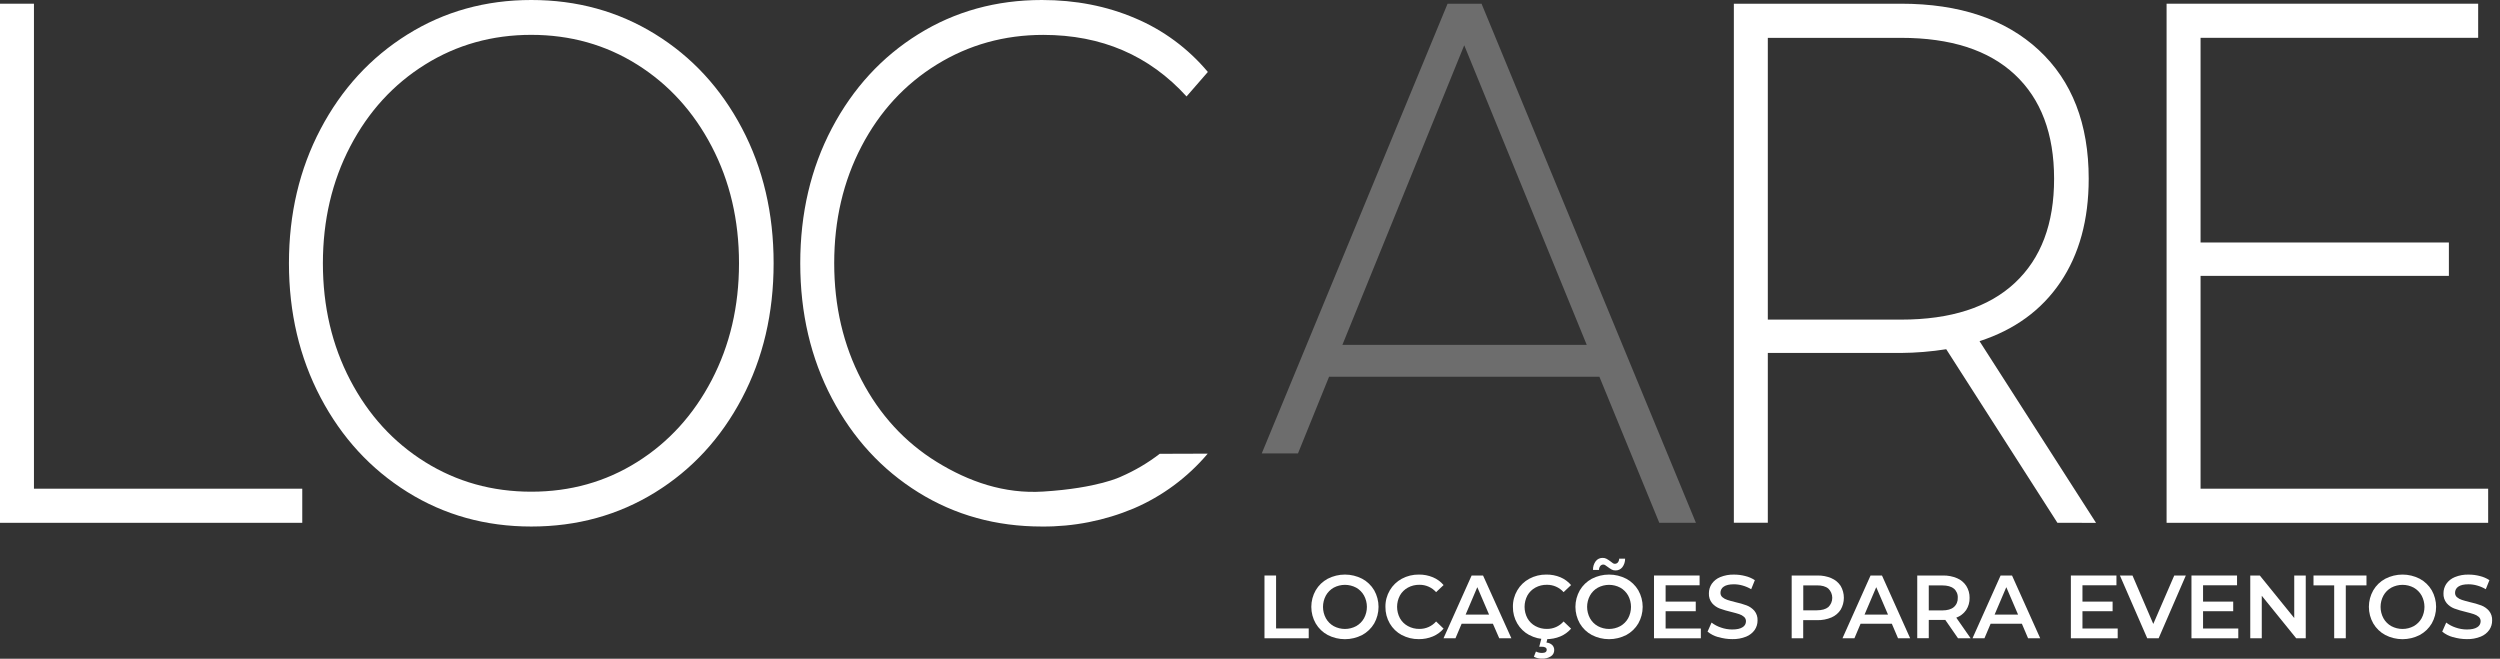 <svg width="315" height="83" viewBox="0 0 315 83" fill="none" xmlns="http://www.w3.org/2000/svg">
<rect x="0" y="0" width="315" height="83" fill="#333333" stroke="none"/>
<path d="M159.325 72.514H160.786V79.182H164.899V80.422H159.325V72.514Z" fill="white"/>
<path d="M167.293 80.012C166.664 79.675 166.139 79.17 165.777 78.552C165.415 77.917 165.225 77.198 165.225 76.466C165.225 75.735 165.415 75.016 165.777 74.381C166.138 73.763 166.663 73.257 167.293 72.921C167.965 72.576 168.708 72.396 169.462 72.396C170.216 72.396 170.96 72.576 171.631 72.921C172.261 73.258 172.787 73.763 173.15 74.381C173.508 75.017 173.696 75.735 173.696 76.466C173.696 77.197 173.508 77.916 173.15 78.552C172.786 79.169 172.261 79.674 171.631 80.012C170.96 80.357 170.216 80.537 169.462 80.537C168.708 80.537 167.965 80.357 167.293 80.012ZM170.88 78.892C171.294 78.659 171.636 78.315 171.868 77.899C172.104 77.46 172.229 76.969 172.229 76.469C172.229 75.97 172.104 75.479 171.868 75.04C171.636 74.623 171.294 74.279 170.88 74.045C170.444 73.812 169.957 73.691 169.463 73.691C168.969 73.691 168.483 73.812 168.046 74.045C167.632 74.278 167.29 74.623 167.059 75.04C166.822 75.479 166.698 75.97 166.698 76.469C166.698 76.969 166.822 77.46 167.059 77.899C167.29 78.316 167.632 78.66 168.046 78.892C168.482 79.126 168.969 79.248 169.463 79.248C169.957 79.248 170.444 79.126 170.88 78.892Z" fill="white"/>
<path d="M176.616 80.012C175.989 79.674 175.468 79.169 175.11 78.552C174.743 77.919 174.555 77.198 174.564 76.466C174.553 75.733 174.744 75.012 175.116 74.381C175.477 73.764 176.001 73.259 176.628 72.921C177.289 72.565 178.03 72.385 178.78 72.396C179.385 72.388 179.985 72.504 180.545 72.736C181.065 72.952 181.527 73.289 181.893 73.718L180.949 74.61C180.686 74.313 180.361 74.077 179.998 73.917C179.635 73.757 179.242 73.678 178.846 73.684C178.34 73.674 177.839 73.796 177.394 74.039C176.974 74.268 176.627 74.61 176.392 75.027C176.156 75.469 176.033 75.962 176.033 76.462C176.033 76.963 176.156 77.456 176.392 77.897C176.626 78.315 176.974 78.658 177.394 78.885C177.839 79.129 178.339 79.251 178.846 79.242C179.243 79.248 179.637 79.167 180 79.005C180.364 78.843 180.687 78.604 180.949 78.304L181.893 79.209C181.525 79.639 181.061 79.975 180.539 80.191C179.977 80.423 179.374 80.538 178.767 80.531C178.017 80.541 177.277 80.361 176.616 80.005" fill="white"/>
<path d="M188.106 78.594H184.165L183.389 80.424H181.883L185.424 72.514H186.864L190.434 80.424H188.905L188.106 78.594ZM187.623 77.44L186.14 73.983L184.669 77.44H187.623Z" fill="white"/>
<path d="M192.678 80.012C192.052 79.674 191.531 79.169 191.172 78.552C190.806 77.919 190.617 77.198 190.627 76.466C190.616 75.733 190.807 75.012 191.179 74.381C191.539 73.764 192.063 73.258 192.691 72.921C193.352 72.565 194.092 72.385 194.842 72.396C195.447 72.388 196.047 72.503 196.607 72.733C197.127 72.952 197.588 73.289 197.956 73.718L197.012 74.61C196.748 74.313 196.423 74.077 196.06 73.917C195.697 73.757 195.305 73.678 194.908 73.684C194.402 73.674 193.902 73.796 193.456 74.039C193.037 74.268 192.69 74.61 192.454 75.027C192.219 75.469 192.096 75.962 192.096 76.462C192.096 76.963 192.219 77.456 192.454 77.897C192.689 78.315 193.036 78.657 193.456 78.885C193.901 79.129 194.402 79.251 194.908 79.242C195.306 79.248 195.7 79.167 196.063 79.005C196.426 78.843 196.75 78.604 197.012 78.304L197.956 79.209C197.587 79.639 197.123 79.975 196.601 80.191C196.039 80.423 195.437 80.538 194.83 80.531C194.08 80.541 193.34 80.361 192.678 80.005M193.267 82.756L193.527 82.091C193.763 82.211 194.025 82.272 194.29 82.27C194.688 82.27 194.886 82.135 194.886 81.863C194.886 81.809 194.874 81.756 194.848 81.709C194.823 81.661 194.786 81.621 194.74 81.592C194.603 81.515 194.447 81.479 194.29 81.49H193.942L194.245 80.339H195.01L194.854 80.965C195.126 80.98 195.383 81.09 195.583 81.275C195.665 81.359 195.729 81.459 195.772 81.569C195.815 81.678 195.835 81.796 195.831 81.913C195.834 82.068 195.798 82.221 195.725 82.358C195.652 82.494 195.546 82.61 195.417 82.693C195.085 82.905 194.697 83.007 194.305 82.987C193.944 82.999 193.587 82.917 193.267 82.75" fill="white"/>
<path d="M200.572 80.012C199.942 79.674 199.417 79.169 199.055 78.552C198.694 77.917 198.503 77.198 198.503 76.466C198.503 75.735 198.694 75.016 199.055 74.381C199.417 73.763 199.942 73.258 200.572 72.921C201.243 72.576 201.987 72.396 202.741 72.396C203.496 72.396 204.239 72.576 204.911 72.921C205.541 73.258 206.066 73.763 206.428 74.381C206.787 75.016 206.977 75.735 206.977 76.466C206.977 77.198 206.787 77.916 206.428 78.552C206.065 79.169 205.541 79.674 204.911 80.012C204.239 80.356 203.496 80.536 202.741 80.536C201.987 80.536 201.243 80.356 200.572 80.012ZM204.158 78.892C204.573 78.659 204.915 78.315 205.148 77.899C205.383 77.46 205.507 76.969 205.507 76.469C205.507 75.971 205.383 75.479 205.148 75.04C204.916 74.623 204.573 74.279 204.158 74.045C203.722 73.812 203.236 73.691 202.742 73.691C202.249 73.691 201.763 73.812 201.327 74.045C200.911 74.278 200.569 74.623 200.337 75.04C200.1 75.479 199.976 75.97 199.976 76.469C199.976 76.969 200.1 77.46 200.337 77.899C200.569 78.316 200.912 78.66 201.327 78.892C201.762 79.126 202.249 79.248 202.742 79.248C203.236 79.248 203.723 79.126 204.158 78.892ZM203.063 71.757C202.884 71.656 202.713 71.543 202.551 71.418C202.456 71.342 202.357 71.273 202.254 71.209C202.185 71.162 202.105 71.136 202.022 71.134C201.948 71.132 201.875 71.148 201.808 71.179C201.741 71.211 201.682 71.257 201.636 71.315C201.526 71.458 201.468 71.634 201.472 71.814H200.719C200.704 71.418 200.825 71.028 201.061 70.711C201.164 70.577 201.296 70.47 201.447 70.397C201.599 70.325 201.765 70.289 201.932 70.293C202.102 70.289 202.269 70.328 202.42 70.406C202.599 70.506 202.771 70.619 202.934 70.744C203.028 70.824 203.127 70.898 203.231 70.965C203.299 71.011 203.379 71.036 203.461 71.038C203.534 71.04 203.607 71.026 203.674 70.997C203.741 70.968 203.801 70.924 203.849 70.869C203.957 70.735 204.015 70.568 204.013 70.396H204.764C204.769 70.781 204.647 71.158 204.418 71.468C204.315 71.599 204.183 71.704 204.032 71.775C203.882 71.846 203.717 71.88 203.55 71.874C203.381 71.879 203.213 71.84 203.063 71.762" fill="white"/>
<path d="M214.306 79.192V80.424H208.405V72.514H214.149V73.745H209.867V75.803H213.665V77.013H209.867V79.192H214.306Z" fill="white"/>
<path d="M216.493 80.276C216.003 80.143 215.546 79.909 215.151 79.588L215.655 78.445C216.013 78.719 216.414 78.931 216.841 79.071C217.295 79.231 217.772 79.314 218.252 79.315C218.837 79.315 219.273 79.221 219.561 79.031C219.693 78.957 219.802 78.848 219.878 78.717C219.954 78.586 219.993 78.437 219.992 78.285C219.995 78.18 219.975 78.075 219.934 77.979C219.892 77.882 219.83 77.796 219.752 77.726C219.573 77.57 219.365 77.453 219.14 77.382C218.893 77.3 218.555 77.205 218.128 77.1C217.635 76.987 217.15 76.844 216.675 76.671C216.307 76.529 215.979 76.297 215.721 75.997C215.44 75.649 215.298 75.208 215.321 74.76C215.318 74.336 215.442 73.921 215.676 73.568C215.943 73.186 216.314 72.891 216.744 72.717C217.299 72.49 217.894 72.382 218.493 72.4C218.97 72.399 219.445 72.46 219.907 72.581C220.335 72.684 220.742 72.859 221.111 73.1L220.65 74.241C220.312 74.04 219.95 73.884 219.571 73.778C219.217 73.675 218.849 73.622 218.48 73.62C217.904 73.62 217.475 73.718 217.194 73.914C217.064 73.997 216.958 74.113 216.886 74.249C216.813 74.386 216.776 74.539 216.779 74.694C216.776 74.798 216.795 74.902 216.837 74.998C216.879 75.093 216.941 75.178 217.02 75.246C217.202 75.401 217.414 75.517 217.642 75.586C217.889 75.668 218.225 75.764 218.652 75.868C219.141 75.973 219.621 76.112 220.09 76.285C220.46 76.428 220.79 76.659 221.053 76.959C221.332 77.301 221.475 77.736 221.451 78.178C221.456 78.601 221.332 79.015 221.096 79.365C220.827 79.745 220.454 80.039 220.024 80.212C219.467 80.437 218.87 80.545 218.271 80.529C217.675 80.53 217.082 80.442 216.512 80.268" fill="white"/>
<path d="M230.755 72.854C231.232 73.053 231.639 73.391 231.923 73.824C232.188 74.279 232.327 74.796 232.327 75.323C232.327 75.851 232.188 76.368 231.923 76.823C231.641 77.259 231.235 77.599 230.759 77.801C230.195 78.038 229.588 78.153 228.977 78.139H227.203V80.422H225.751V72.514H228.987C229.598 72.5 230.206 72.616 230.769 72.854M230.371 76.491C230.527 76.341 230.651 76.16 230.736 75.96C230.821 75.76 230.865 75.545 230.865 75.328C230.865 75.11 230.821 74.895 230.736 74.695C230.651 74.495 230.527 74.314 230.371 74.164C230.04 73.886 229.556 73.75 228.919 73.757H227.212V76.898H228.919C229.556 76.898 230.04 76.763 230.371 76.491Z" fill="white"/>
<path d="M238.372 78.594H234.431L233.657 80.424H232.151L235.69 72.514H237.129L240.681 80.424H239.152L238.372 78.594ZM237.889 77.44L236.406 73.983L234.933 77.44H237.889Z" fill="white"/>
<path d="M246.711 80.424L245.106 78.108C245.004 78.113 244.902 78.113 244.801 78.108H243.025V80.414H241.573V72.514H244.809C245.42 72.5 246.028 72.616 246.591 72.854C247.066 73.054 247.471 73.393 247.753 73.826C248.034 74.275 248.178 74.797 248.168 75.328C248.183 75.872 248.032 76.408 247.736 76.865C247.43 77.307 246.995 77.643 246.491 77.826L248.3 80.424H246.711ZM246.184 74.168C245.855 73.897 245.369 73.762 244.732 73.762H243.025V76.911H244.732C245.369 76.911 245.855 76.773 246.184 76.493C246.35 76.349 246.481 76.169 246.566 75.966C246.652 75.763 246.69 75.543 246.678 75.323C246.691 75.104 246.653 74.885 246.567 74.683C246.481 74.482 246.35 74.302 246.184 74.16" fill="white"/>
<path d="M254.758 78.594H250.817L250.041 80.424H248.535L252.076 72.514H253.515L257.067 80.424H255.538L254.758 78.594ZM254.277 77.44L252.794 73.983L251.321 77.44H254.277Z" fill="white"/>
<path d="M266.829 79.192V80.424H260.93V72.514H266.672V73.745H262.39V75.803H266.188V77.013H262.39V79.192H266.829Z" fill="white"/>
<path d="M275.415 72.514L271.988 80.422H270.551L267.109 72.514H268.694L271.314 78.616L273.955 72.514H275.415Z" fill="white"/>
<path d="M282.025 79.192V80.424H276.125V72.514H281.867V73.745H277.585V75.803H281.384V77.013H277.585V79.192H282.025Z" fill="white"/>
<path d="M290.524 72.514V80.422H289.32L284.983 75.067V80.422H283.533V72.514H284.736L289.074 77.87V72.514H290.524Z" fill="white"/>
<path d="M294.108 73.757H291.501V72.514H298.176V73.757H295.569V80.422H294.108V73.757Z" fill="white"/>
<path d="M300.547 80.012C299.917 79.675 299.393 79.17 299.031 78.552C298.669 77.917 298.479 77.198 298.479 76.466C298.479 75.735 298.669 75.016 299.031 74.381C299.392 73.763 299.917 73.257 300.547 72.921C301.219 72.576 301.962 72.396 302.716 72.396C303.47 72.396 304.214 72.576 304.885 72.921C305.515 73.258 306.041 73.763 306.403 74.381C306.762 75.017 306.95 75.735 306.95 76.466C306.95 77.197 306.762 77.916 306.403 78.552C306.04 79.169 305.515 79.674 304.885 80.012C304.214 80.357 303.47 80.537 302.716 80.537C301.962 80.537 301.219 80.357 300.547 80.012ZM304.134 78.892C304.548 78.659 304.891 78.315 305.123 77.899C305.359 77.46 305.482 76.969 305.482 76.469C305.482 75.97 305.359 75.479 305.123 75.04C304.891 74.623 304.548 74.279 304.134 74.045C303.698 73.812 303.212 73.691 302.718 73.691C302.224 73.691 301.738 73.812 301.302 74.045C300.887 74.278 300.544 74.622 300.313 75.04C300.076 75.479 299.952 75.97 299.952 76.469C299.952 76.969 300.076 77.46 300.313 77.899C300.544 78.316 300.887 78.66 301.302 78.892C301.738 79.126 302.224 79.248 302.718 79.248C303.212 79.248 303.698 79.126 304.134 78.892Z" fill="white"/>
<path d="M309.061 80.276C308.571 80.143 308.114 79.909 307.719 79.588L308.223 78.445C308.581 78.719 308.982 78.931 309.409 79.071C309.863 79.231 310.339 79.314 310.82 79.315C311.405 79.315 311.841 79.221 312.129 79.031C312.26 78.957 312.37 78.848 312.446 78.717C312.521 78.586 312.561 78.437 312.56 78.285C312.563 78.18 312.543 78.075 312.502 77.979C312.46 77.882 312.398 77.796 312.32 77.726C312.138 77.569 311.926 77.452 311.697 77.382C311.451 77.3 311.112 77.205 310.685 77.1C310.193 76.987 309.708 76.844 309.233 76.671C308.865 76.529 308.537 76.297 308.279 75.997C307.998 75.649 307.855 75.208 307.878 74.76C307.875 74.336 307.999 73.921 308.233 73.568C308.5 73.186 308.871 72.891 309.301 72.717C309.856 72.49 310.452 72.382 311.05 72.4C311.527 72.399 312.003 72.46 312.465 72.581C312.893 72.684 313.3 72.859 313.668 73.1L313.208 74.241C312.87 74.04 312.507 73.884 312.129 73.778C311.774 73.675 311.407 73.622 311.038 73.62C310.461 73.62 310.032 73.718 309.752 73.914C309.622 73.997 309.516 74.113 309.443 74.249C309.371 74.386 309.334 74.539 309.337 74.694C309.333 74.798 309.353 74.902 309.395 74.998C309.436 75.093 309.499 75.178 309.577 75.246C309.759 75.401 309.971 75.517 310.2 75.586C310.446 75.668 310.783 75.764 311.21 75.868C311.698 75.973 312.179 76.112 312.647 76.285C313.018 76.428 313.348 76.659 313.61 76.959C313.89 77.301 314.032 77.736 314.008 78.178C314.013 78.601 313.89 79.015 313.654 79.365C313.384 79.745 313.012 80.039 312.581 80.212C312.025 80.437 311.428 80.545 310.828 80.529C310.232 80.53 309.639 80.442 309.069 80.268" fill="white"/>
<path d="M0 0.467H4.277V61.576H38.085V65.874H0V0.467Z" fill="white"/>
<path d="M51.338 61.998C46.696 59.1 43.047 55.129 40.392 50.084C37.736 45.038 36.408 39.401 36.407 33.171C36.407 26.941 37.735 21.303 40.392 16.258C43.048 11.213 46.697 7.241 51.338 4.344C55.981 1.448 61.182 0 66.942 0C72.702 0 77.903 1.433 82.544 4.298C87.184 7.163 90.833 11.12 93.491 16.166C96.149 21.213 97.477 26.881 97.476 33.171C97.476 39.465 96.148 45.133 93.491 50.178C90.834 55.221 87.185 59.177 82.544 62.044C77.901 64.909 72.701 66.342 66.942 66.342C61.184 66.342 55.982 64.894 51.338 61.998ZM80.281 58.213C84.251 55.723 87.383 52.281 89.676 47.888C91.969 43.494 93.115 38.589 93.115 33.171C93.115 27.749 91.969 22.843 89.676 18.454C87.383 14.065 84.251 10.625 80.281 8.133C76.309 5.64 71.863 4.393 66.942 4.392C62.022 4.391 57.562 5.638 53.562 8.133C49.563 10.626 46.417 14.068 44.126 18.458C41.834 22.849 40.687 27.754 40.684 33.175C40.684 38.597 41.831 43.503 44.126 47.892C46.42 52.281 49.565 55.723 53.562 58.217C57.56 60.708 62.02 61.954 66.942 61.954C71.864 61.954 76.31 60.707 80.281 58.213Z" fill="white"/>
<path d="M201.522 47.466H167.463L163.547 57.126H158.983L182.395 0.467H186.675L213.686 65.874H209.071L201.522 47.466ZM199.928 43.45L184.493 5.704L169.142 43.45H199.928Z" fill="#6D6D6D"/>
<path d="M259.235 65.874L245.226 44.002C243.339 44.301 241.432 44.457 239.521 44.472H222.745V65.868H218.466V0.467H239.521C246.904 0.467 252.692 2.414 256.886 6.306C261.081 10.199 263.178 15.605 263.176 22.523C263.176 27.695 261.988 32.04 259.612 35.559C257.236 39.077 253.839 41.553 249.421 42.987L264.099 65.879L259.235 65.874ZM239.528 40.272C245.79 40.272 250.571 38.73 253.872 35.646C257.173 32.563 258.821 28.188 258.816 22.523C258.816 16.856 257.166 12.48 253.866 9.395C250.566 6.31 245.785 4.768 239.521 4.769H222.745V40.272H239.528Z" fill="white"/>
<path d="M313.508 61.576V65.874H272.99V0.467H312.249V4.765H277.27V30.554H308.559V34.76H277.27V61.576H313.508Z" fill="white"/>
<path d="M146.126 57.18C144.619 58.339 142.976 59.306 141.234 60.06C141.234 60.06 138.347 61.508 131.449 61.937C126.535 62.25 122.054 60.686 118.027 58.2C114.001 55.714 110.842 52.267 108.549 47.875C106.257 43.483 105.11 38.578 105.11 33.158C105.11 27.738 106.255 22.833 108.549 18.441C110.844 14.05 114.001 10.621 118.036 8.133C122.071 5.645 126.541 4.396 131.457 4.396C138.787 4.396 144.803 6.981 149.505 12.152L152.189 9.067C149.713 6.11 146.572 3.788 143.027 2.294C139.446 0.765 135.532 0 131.283 0C125.523 0 120.337 1.433 115.725 4.298C111.113 7.163 107.476 11.12 104.815 16.166C102.16 21.21 100.832 26.878 100.832 33.171C100.832 39.463 102.16 45.132 104.815 50.178C107.473 55.221 111.108 59.177 115.721 62.044C120.333 64.91 125.519 66.343 131.279 66.342C135.25 66.376 139.187 65.601 142.852 64.062C146.449 62.519 149.64 60.156 152.173 57.16L146.126 57.18Z" fill="white"/>
</svg>
